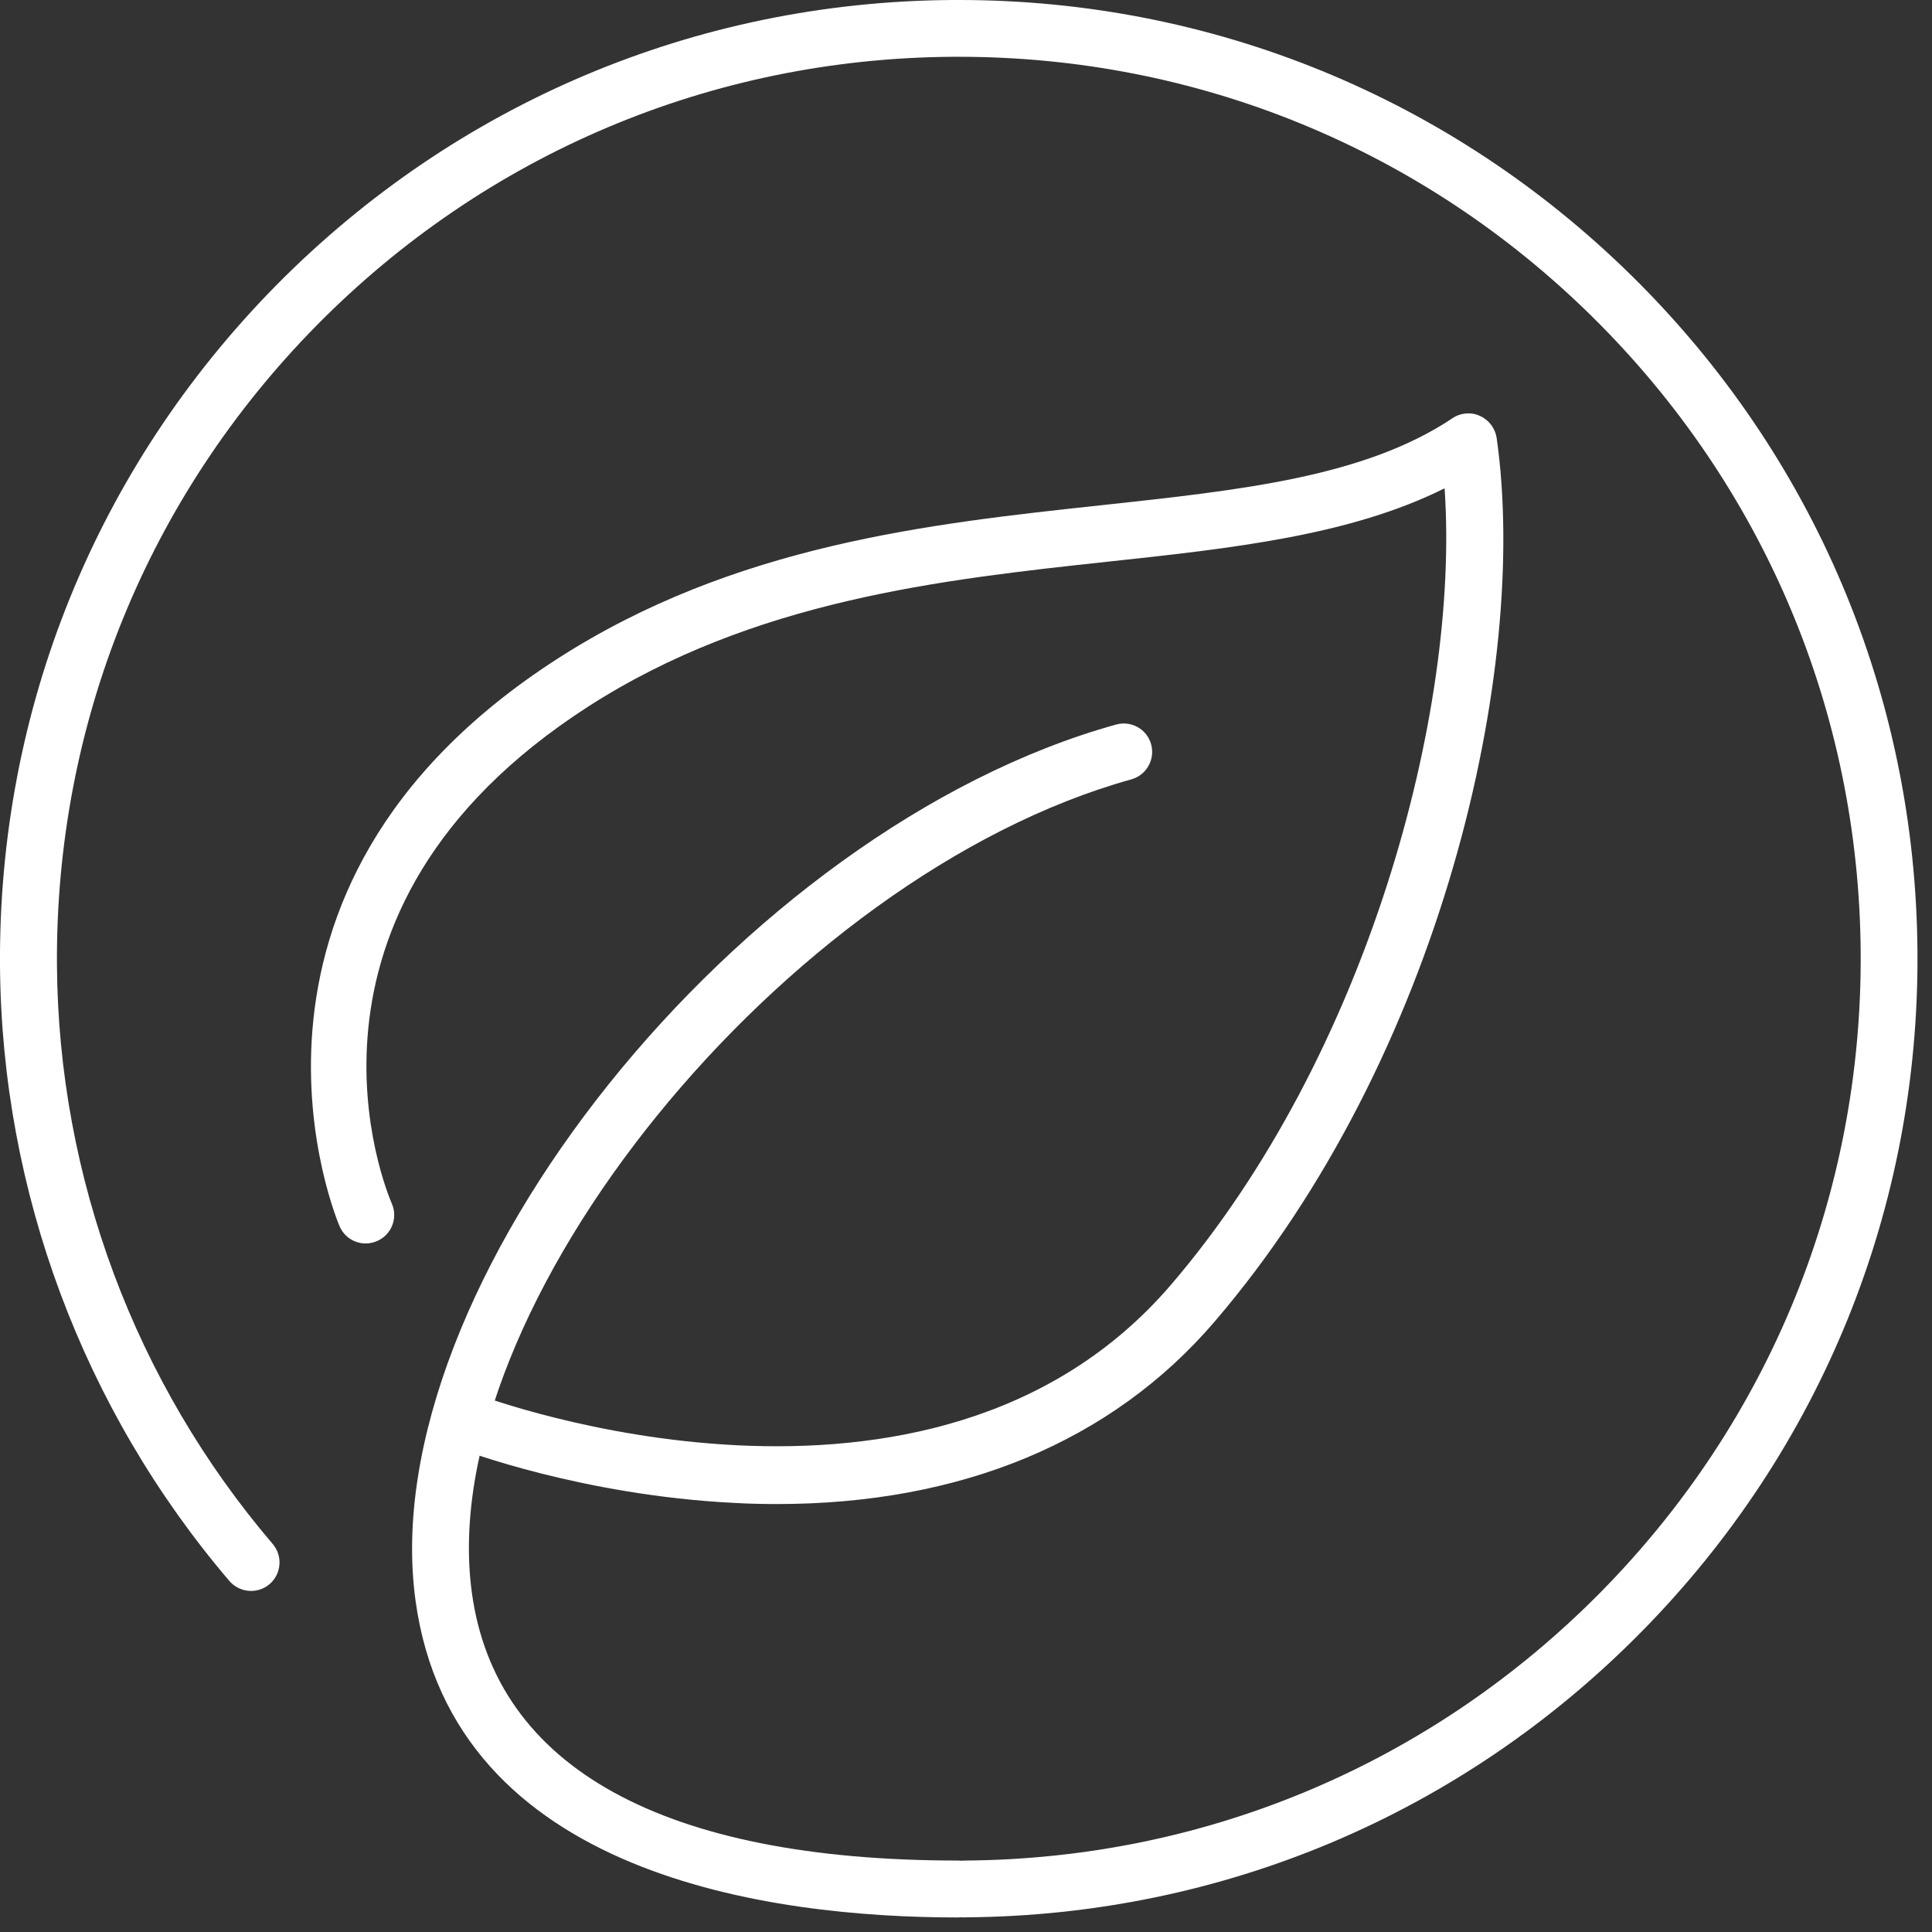<svg width="71" height="71" viewBox="0 0 71 71" fill="none" xmlns="http://www.w3.org/2000/svg">
<rect x="0" y="0" width="71" height="71" fill="#333333" stroke="none"/>
<g clip-path="url(#clip0_4_171)">
<path d="M35.209 70.466C28.353 70.466 16.653 68.951 15.269 58.81C13.7 47.317 27.176 30.473 41.017 26.626C41.573 26.473 42.151 26.795 42.304 27.356C42.456 27.912 42.129 28.489 41.573 28.642C28.827 32.184 15.918 48.102 17.34 58.526C18.217 64.968 24.397 68.374 35.203 68.374C35.781 68.374 36.249 68.842 36.249 69.42C36.249 69.998 35.781 70.466 35.203 70.466H35.209Z" fill="white"/>
<path d="M28.549 55.273C28.026 55.273 27.498 55.262 26.958 55.23C21.383 54.946 17.046 53.301 16.866 53.23C16.326 53.023 16.059 52.418 16.266 51.878C16.474 51.339 17.078 51.072 17.618 51.273C17.781 51.339 34.244 57.469 43.039 47.208C50.233 38.811 53.655 26.184 53.088 17.945C49.622 19.678 45.273 20.152 40.707 20.642C34.609 21.302 27.694 22.054 21.607 25.972C9.885 33.525 14.212 43.791 14.397 44.227C14.632 44.756 14.392 45.372 13.863 45.606C13.335 45.84 12.719 45.606 12.485 45.077C12.43 44.958 7.21 32.762 20.473 24.217C26.974 20.027 34.151 19.247 40.483 18.566C45.671 18.005 50.156 17.52 53.382 15.367C53.682 15.166 54.063 15.133 54.39 15.286C54.717 15.433 54.946 15.738 55.001 16.092C56.211 24.561 52.99 38.827 44.63 48.576C40.859 52.974 35.323 55.273 28.555 55.273H28.549Z" fill="white"/>
<path d="M35.476 70.466C34.898 70.466 34.435 70.003 34.429 69.425C34.429 68.848 34.892 68.374 35.47 68.374C44.32 68.314 52.619 64.804 58.837 58.499C65.049 52.194 68.439 43.851 68.379 34.996C68.319 26.146 64.81 17.847 58.505 11.629C52.26 5.471 44.004 2.087 35.241 2.087C35.16 2.087 35.078 2.087 35.002 2.087C26.146 2.147 17.852 5.656 11.634 11.961C5.417 18.272 2.033 26.615 2.093 35.47C2.147 43.263 4.964 50.816 10.021 56.739C10.398 57.181 10.343 57.84 9.907 58.216C9.466 58.592 8.806 58.537 8.43 58.101C3.052 51.797 0.06 43.77 2.04732e-05 35.486C-0.065 26.075 3.537 17.198 10.141 10.495C16.752 3.798 25.574 0.065 34.985 0C35.072 0 35.16 0 35.241 0C44.554 0 53.328 3.597 59.971 10.141C66.673 16.746 70.401 25.569 70.466 34.98C70.531 44.391 66.93 53.262 60.325 59.965C53.72 66.668 44.898 70.395 35.486 70.461H35.481L35.476 70.466Z" fill="white"/>
</g>
<defs>
<clipPath id="clip0_4_171">
<rect width="70.466" height="70.466" fill="white"/>
</clipPath>
</defs>
</svg>
